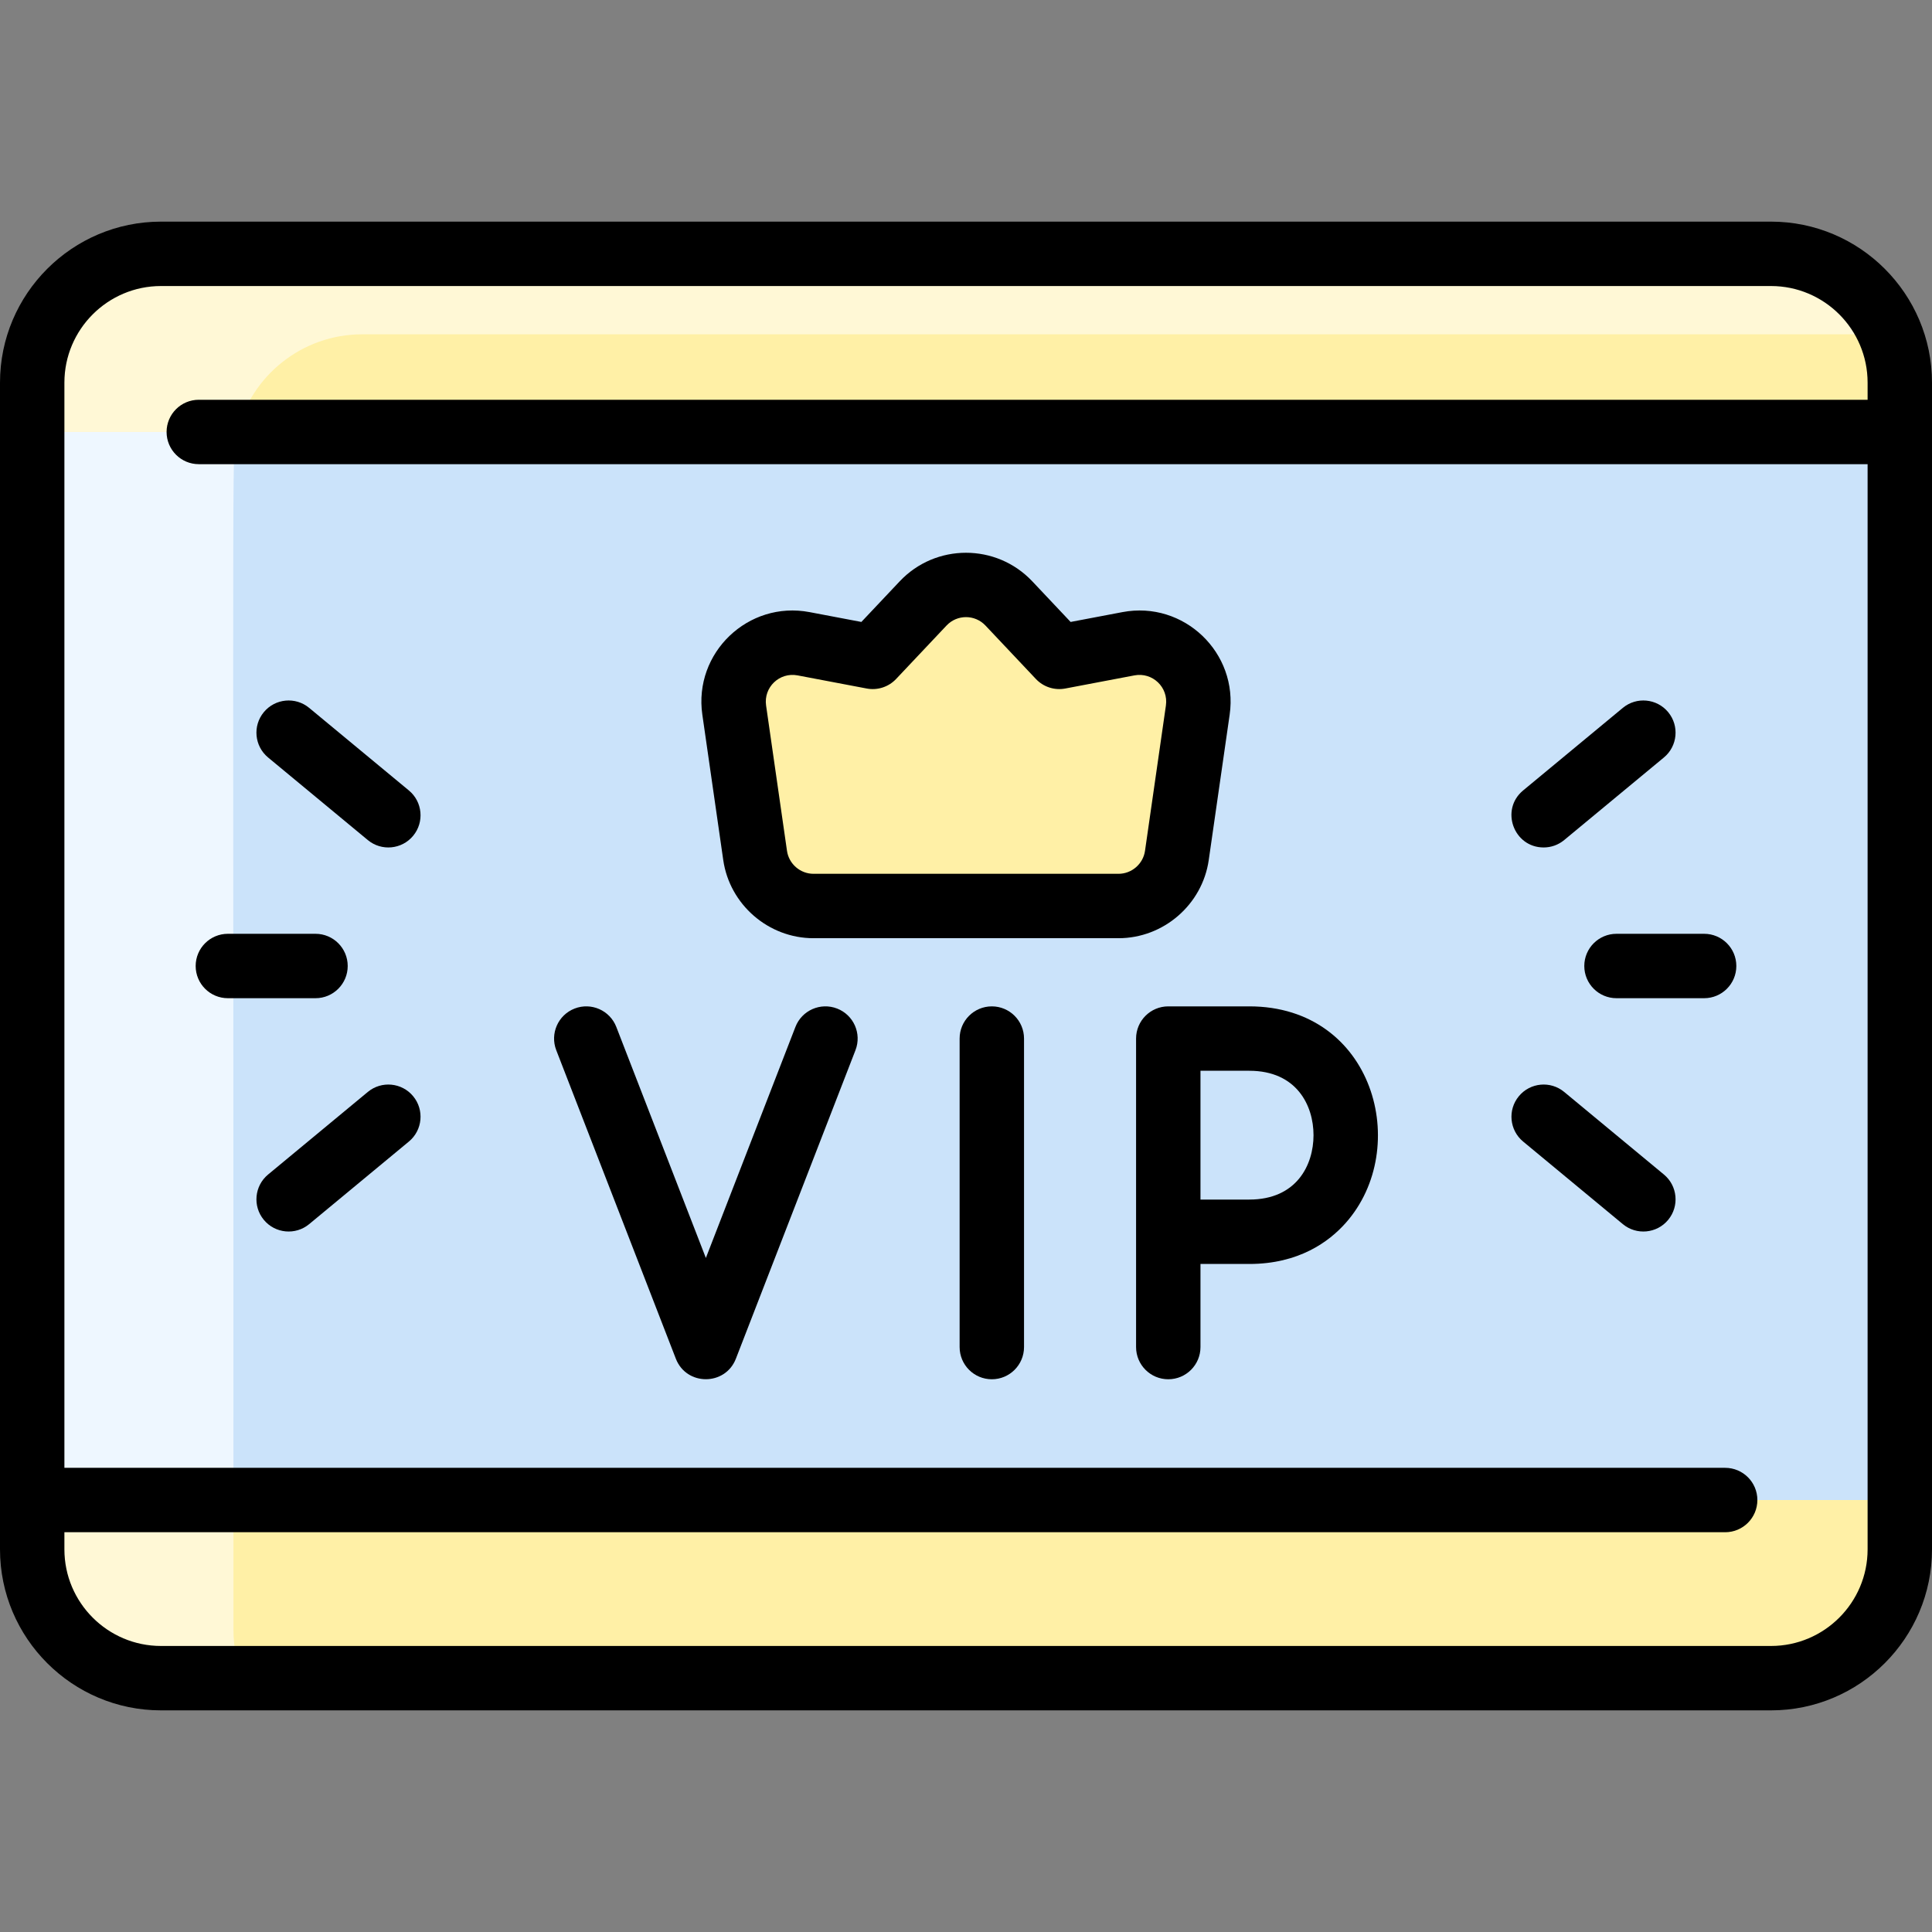<svg id="Layer_1" enable-background="new 0 0 480 480" height="512" viewBox="0 0 480 480" width="512" xmlns="http://www.w3.org/2000/svg"><rect x="0" y="0" width="480" height="480" fill="#808080" stroke="none"/><path d="m440 63.06h-400c-17.67 0-32 14.33-32 32v289.88c0 17.67 14.33 32 32 32h400c17.67 0 32-14.33 32-32v-289.88c0-17.67-14.33-32-32-32z" fill="#fff0a6"/><path d="m60.32 416.94h-20.32c-17.67 0-32-14.33-32-32v-12.26h50v32.26c0 4.24.82 8.29 2.32 12z" fill="#fff8d6"/><path d="m8 107.32h464v265.36h-464z" fill="#cbe3fa"/><path d="m58.95 107.32c-1.382 5.528-.95-15.784-.95 265.36h-50v-265.36z" fill="#eef7ff"/><path d="m469.68 83.06h-379.68c-15 0-27.6 10.33-31.05 24.26h-50.95v-12.26c0-17.67 14.33-32 32-32h400c13.43 0 24.93 8.28 29.68 20z" fill="#fff8d6"/><path d="m280.36 159.94c9.87-1.88 18.66 6.52 17.23 16.47l-5.2 36.12c-1.04 7.21-7.21 12.56-14.5 12.56h-75.78c-7.29 0-13.46-5.35-14.5-12.56l-5.2-36.12c-1.43-9.95 7.36-18.35 17.23-16.47l17.18 3.26 12.53-13.28c5.78-6.13 15.52-6.13 21.3 0l12.53 13.28z" fill="#fff0a6"/><g><path d="m440 55.064h-400c-22.056 0-40 17.944-40 40v289.871c0 22.056 17.944 40 40 40h400c22.056 0 40-17.944 40-40v-289.871c0-22.055-17.944-40-40-40zm0 353.872h-400c-13.233 0-24-10.767-24-24v-4.258h412.613c4.418 0 8-3.582 8-8s-3.582-8-8-8h-412.613v-269.614c0-13.233 10.767-24 24-24h400c13.233 0 24 10.767 24 24v4.258h-414.613c-4.418 0-8 3.582-8 8s3.582 8 8 8h414.613v269.613c0 13.234-10.767 24.001-24 24.001z"/><path d="m300.31 213.671 5.195-36.12c2.21-15.362-11.387-28.368-26.641-25.473l-12.872 2.443-9.521-10.091c-8.927-9.462-24.015-9.464-32.944 0l-9.521 10.091-12.872-2.443c-15.248-2.895-28.851 10.107-26.641 25.473l5.195 36.12c1.592 11.073 11.229 19.423 22.416 19.423h75.788c11.189 0 20.826-8.35 22.418-19.423zm-10.642-38.398-5.195 36.12c-.467 3.25-3.296 5.7-6.579 5.7h-75.788c-3.283 0-6.112-2.45-6.579-5.7l-5.195-36.12c-.648-4.505 3.31-8.326 7.819-7.477l17.176 3.261c2.681.513 5.438-.384 7.311-2.369l12.528-13.277c2.617-2.774 7.033-2.794 9.669 0l12.528 13.277c1.874 1.985 4.629 2.881 7.311 2.369l17.176-3.261c4.481-.844 8.47 2.95 7.818 7.477z"/><path d="m207.971 250.57c-4.121-1.598-8.754.448-10.351 4.567l-22.251 57.401-22.25-57.401c-1.597-4.119-6.232-6.165-10.351-4.567-4.12 1.597-6.165 6.23-4.567 10.351l29.709 76.645c2.634 6.797 12.285 6.795 14.918 0l29.71-76.645c1.598-4.12-.447-8.754-4.567-10.351z"/><path d="m246.416 250.029c-4.418 0-8 3.582-8 8v76.645c0 4.418 3.582 8 8 8s8-3.582 8-8v-76.645c0-4.418-3.582-8-8-8z"/><path d="m310.384 250.029h-20.129c-4.418 0-8 3.582-8 8v76.645c0 4.418 3.582 8 8 8s8-3.582 8-8v-20.645h12.129c12.324 0 19.828-5.54 23.952-10.187 16.497-18.59 7.03-53.813-23.952-53.813zm0 48h-12.129v-32h12.129c11.777 0 15.956 8.623 15.956 16.008 0 7.377-4.179 15.992-15.956 15.992z"/><path d="m86.387 240c0-4.418-3.582-8-8-8h-21.774c-4.418 0-8 3.582-8 8s3.582 8 8 8h21.774c4.419 0 8-3.582 8-8z"/><path d="m101.586 196.388-24.774-20.517c-3.402-2.818-8.445-2.345-11.264 1.059-2.818 3.403-2.344 8.446 1.059 11.264l24.774 20.517c3.403 2.818 8.446 2.344 11.264-1.059 2.818-3.404 2.344-8.447-1.059-11.264z"/><path d="m91.381 271.29-24.774 20.517c-3.403 2.817-3.877 7.86-1.059 11.264 2.818 3.403 7.861 3.877 11.264 1.059l24.774-20.517c3.403-2.817 3.877-7.86 1.059-11.264-2.817-3.403-7.859-3.877-11.264-1.059z"/><path d="m423.387 232h-21.774c-4.418 0-8 3.582-8 8s3.582 8 8 8h21.774c4.418 0 8-3.582 8-8s-3.581-8-8-8z"/><path d="m383.521 210.549c1.797 0 3.605-.603 5.098-1.839l24.774-20.517c3.403-2.817 3.877-7.86 1.059-11.264-2.818-3.402-7.86-3.877-11.264-1.059l-24.774 20.517c-5.77 4.777-2.353 14.162 5.107 14.162z"/><path d="m413.393 291.807-24.774-20.517c-3.403-2.818-8.446-2.345-11.264 1.059-2.818 3.403-2.344 8.446 1.059 11.264l24.774 20.517c3.403 2.818 8.446 2.344 11.264-1.059 2.818-3.404 2.344-8.447-1.059-11.264z"/></g></svg>